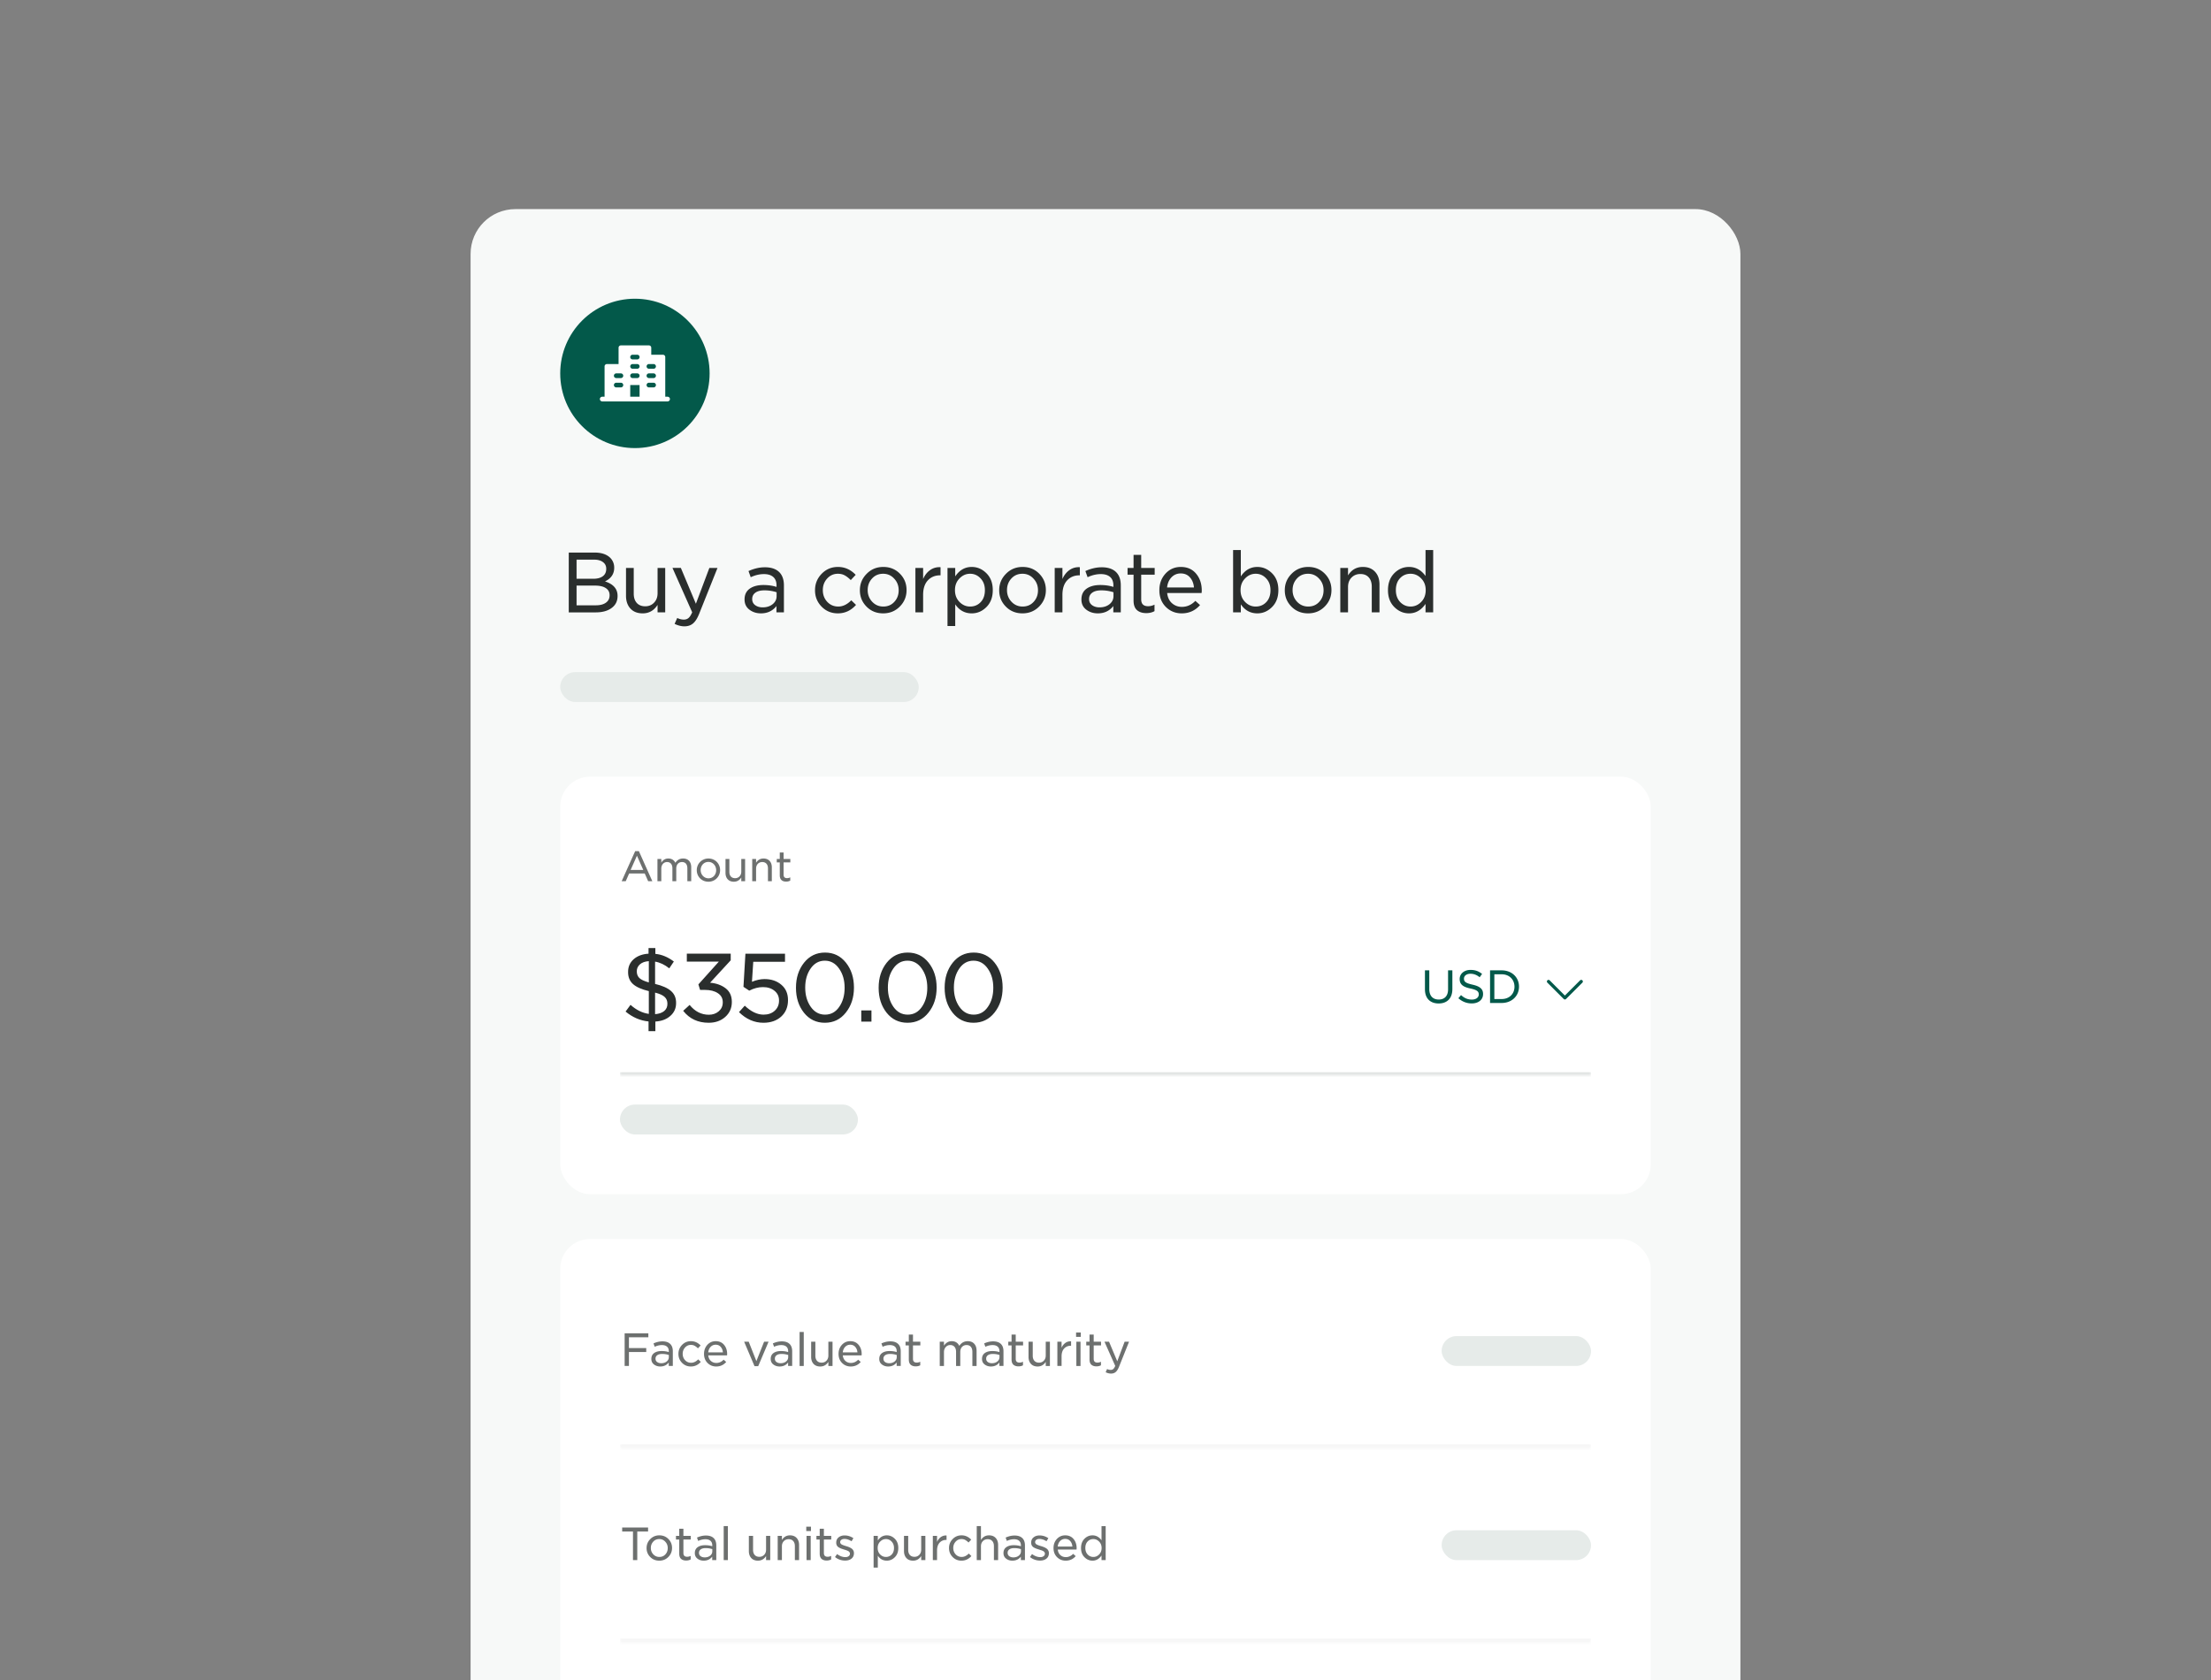 <svg xmlns="http://www.w3.org/2000/svg" width="592" height="450" fill="none"><rect width="100%" height="100%" fill="#808080" stroke="none"/><g clip-path="url(#a)"><rect width="340" height="570.421" x="126" y="56" fill="#F7F9F8" rx="12"/><path fill="#03594A" d="M150 100c0-11.046 8.954-20 20-20s20 8.954 20 20-8.954 20-20 20-20-8.954-20-20Z"/><path fill="#fff" d="M178.75 106.25h-.625V95.625A.626.626 0 0 0 177.5 95h-3.125v-1.875a.626.626 0 0 0-.625-.625h-7.5a.624.624 0 0 0-.625.625V97.5H162.5a.624.624 0 0 0-.625.625v8.125h-.625a.625.625 0 1 0 0 1.25h17.5a.625.625 0 1 0 0-1.25Zm-12.5-2.5H165a.625.625 0 1 1 0-1.25h1.25a.625.625 0 1 1 0 1.25Zm0-2.5H165a.625.625 0 1 1 0-1.25h1.25a.625.625 0 1 1 0 1.25Zm5 5h-2.5v-3.125h2.5v3.125Zm-.625-5h-1.25a.625.625 0 1 1 0-1.25h1.25a.625.625 0 1 1 0 1.25Zm0-2.5h-1.25a.624.624 0 1 1 0-1.25h1.25a.624.624 0 1 1 0 1.25Zm0-2.5h-1.25a.624.624 0 1 1 0-1.25h1.25a.624.624 0 1 1 0 1.25Zm4.375 7.5h-1.25a.625.625 0 1 1 0-1.25H175a.625.625 0 1 1 0 1.25Zm0-2.5h-1.25a.625.625 0 1 1 0-1.25H175a.625.625 0 1 1 0 1.25Zm0-2.5h-1.25a.624.624 0 1 1 0-1.25H175a.624.624 0 1 1 0 1.25Z"/><path fill="#2A2E2D" d="M152.288 164v-16.016h6.93c1.819 0 3.212.469 4.18 1.408a3.65 3.65 0 0 1 1.056 2.618v.044c0 1.643-.821 2.86-2.464 3.652 2.244.719 3.366 2.009 3.366 3.872v.044c0 1.364-.535 2.435-1.606 3.212-1.056.777-2.471 1.166-4.246 1.166h-7.216Zm10.032-11.638v-.044c0-.763-.293-1.357-.88-1.782-.572-.44-1.386-.66-2.442-.66h-4.62v5.126h4.466c1.071 0 1.914-.22 2.53-.66.631-.455.946-1.115.946-1.98Zm.902 7.084v-.044c0-.821-.337-1.452-1.012-1.892-.66-.455-1.643-.682-2.948-.682h-4.884v5.28h5.148c1.159 0 2.061-.235 2.706-.704.66-.469.99-1.122.99-1.958Zm8.861 4.818c-1.393 0-2.486-.425-3.278-1.276-.792-.865-1.188-2.009-1.188-3.432v-7.458h2.068v6.886c0 1.056.272 1.885.814 2.486.543.601 1.298.902 2.266.902.954 0 1.738-.323 2.354-.968.631-.645.946-1.489.946-2.53v-6.776h2.046V164h-2.046v-2.002c-.968 1.511-2.295 2.266-3.982 2.266Zm14.243-2.574 3.608-9.592h2.178l-4.906 12.276c-.484 1.217-1.034 2.083-1.65 2.596-.601.513-1.371.77-2.31.77-.836 0-1.709-.22-2.618-.66l.704-1.584c.557.293 1.151.44 1.782.44.499 0 .917-.147 1.254-.44.337-.293.66-.799.968-1.518l-5.28-11.88h2.244l4.026 9.592Zm17.41 2.574c-1.188 0-2.215-.33-3.08-.99-.865-.66-1.298-1.562-1.298-2.706v-.044c0-1.247.455-2.2 1.364-2.86.924-.66 2.149-.99 3.674-.99 1.291 0 2.464.169 3.52.506v-.396c0-.997-.293-1.753-.88-2.266-.587-.513-1.415-.77-2.486-.77-1.173 0-2.354.279-3.542.836l-.594-1.65c1.496-.675 2.955-1.012 4.378-1.012 1.701 0 2.992.44 3.872 1.32.821.821 1.232 2.002 1.232 3.542V164h-2.002v-1.694c-1.027 1.305-2.413 1.958-4.158 1.958Zm.462-1.606c1.071 0 1.958-.279 2.662-.836.719-.572 1.078-1.298 1.078-2.178v-1.034a10.509 10.509 0 0 0-3.256-.506c-1.041 0-1.848.205-2.42.616-.572.411-.858.975-.858 1.694v.044c0 .675.264 1.21.792 1.606.543.396 1.21.594 2.002.594Zm20.144 1.606c-1.73 0-3.182-.601-4.356-1.804-1.173-1.203-1.76-2.655-1.76-4.356v-.044c0-1.701.587-3.161 1.76-4.378 1.188-1.232 2.648-1.848 4.378-1.848 1.819 0 3.403.704 4.752 2.112l-1.32 1.408c-.557-.557-1.092-.975-1.606-1.254-.513-.293-1.129-.44-1.848-.44-1.129 0-2.082.425-2.86 1.276-.777.851-1.166 1.877-1.166 3.08v.044c0 1.232.396 2.273 1.188 3.124.792.836 1.775 1.254 2.948 1.254 1.232 0 2.391-.557 3.476-1.672l1.276 1.232c-1.334 1.511-2.955 2.266-4.862 2.266Zm16.587-1.826c-1.203 1.217-2.691 1.826-4.466 1.826-1.775 0-3.256-.601-4.444-1.804-1.188-1.203-1.782-2.655-1.782-4.356v-.044c0-1.701.601-3.161 1.804-4.378 1.203-1.232 2.691-1.848 4.466-1.848 1.775 0 3.256.601 4.444 1.804 1.188 1.203 1.782 2.662 1.782 4.378v.044c0 1.701-.601 3.161-1.804 4.378Zm-4.422 0c1.203 0 2.185-.418 2.948-1.254.777-.836 1.166-1.863 1.166-3.08v-.044c0-1.217-.403-2.251-1.21-3.102-.792-.865-1.775-1.298-2.948-1.298-1.203 0-2.193.425-2.97 1.276-.777.851-1.166 1.877-1.166 3.08v.044c0 1.203.403 2.237 1.21 3.102.807.851 1.797 1.276 2.97 1.276ZM245.1 164v-11.902h2.068v2.97c.425-.997 1.041-1.789 1.848-2.376.821-.587 1.76-.851 2.816-.792v2.178h-.132c-1.335 0-2.427.455-3.278 1.364-.836.909-1.254 2.2-1.254 3.872V164H245.1Zm8.595 3.652v-15.554h2.068v2.266c1.129-1.687 2.603-2.53 4.422-2.53 1.496 0 2.808.565 3.938 1.694 1.129 1.129 1.694 2.625 1.694 4.488v.044c0 1.877-.565 3.381-1.694 4.51-1.13 1.129-2.442 1.694-3.938 1.694-1.848 0-3.322-.807-4.422-2.42v5.808h-2.068Zm6.05-5.214c1.129 0 2.068-.389 2.816-1.166.762-.792 1.144-1.855 1.144-3.19v-.044c0-1.291-.389-2.339-1.166-3.146-.763-.821-1.694-1.232-2.794-1.232-1.086 0-2.032.418-2.838 1.254-.807.821-1.21 1.855-1.21 3.102v.044c0 1.276.403 2.325 1.21 3.146.806.821 1.752 1.232 2.838 1.232Zm18.484 0c-1.203 1.217-2.692 1.826-4.466 1.826-1.775 0-3.256-.601-4.444-1.804-1.188-1.203-1.782-2.655-1.782-4.356v-.044c0-1.701.601-3.161 1.804-4.378 1.202-1.232 2.691-1.848 4.466-1.848 1.774 0 3.256.601 4.444 1.804 1.188 1.203 1.782 2.662 1.782 4.378v.044c0 1.701-.602 3.161-1.804 4.378Zm-4.422 0c1.202 0 2.185-.418 2.948-1.254.777-.836 1.166-1.863 1.166-3.08v-.044c0-1.217-.404-2.251-1.21-3.102-.792-.865-1.775-1.298-2.948-1.298-1.203 0-2.193.425-2.97 1.276-.778.851-1.166 1.877-1.166 3.08v.044c0 1.203.403 2.237 1.21 3.102.806.851 1.796 1.276 2.97 1.276ZM282.4 164v-11.902h2.068v2.97c.425-.997 1.041-1.789 1.848-2.376.821-.587 1.76-.851 2.816-.792v2.178H289c-1.335 0-2.428.455-3.278 1.364-.836.909-1.254 2.2-1.254 3.872V164H282.4Zm11.534.264c-1.188 0-2.215-.33-3.08-.99-.865-.66-1.298-1.562-1.298-2.706v-.044c0-1.247.455-2.2 1.364-2.86.924-.66 2.149-.99 3.674-.99 1.291 0 2.464.169 3.52.506v-.396c0-.997-.293-1.753-.88-2.266-.587-.513-1.415-.77-2.486-.77-1.173 0-2.354.279-3.542.836l-.594-1.65c1.496-.675 2.955-1.012 4.378-1.012 1.701 0 2.992.44 3.872 1.32.821.821 1.232 2.002 1.232 3.542V164h-2.002v-1.694c-1.027 1.305-2.413 1.958-4.158 1.958Zm.462-1.606c1.071 0 1.958-.279 2.662-.836.719-.572 1.078-1.298 1.078-2.178v-1.034a10.509 10.509 0 0 0-3.256-.506c-1.041 0-1.848.205-2.42.616-.572.411-.858.975-.858 1.694v.044c0 .675.264 1.21.792 1.606.543.396 1.21.594 2.002.594Zm12.505 1.54c-1.041 0-1.87-.271-2.486-.814-.601-.543-.902-1.401-.902-2.574v-6.908h-1.606v-1.804h1.606V148.6h2.046v3.498h3.608v1.804h-3.608v6.622c0 1.217.616 1.826 1.848 1.826.572 0 1.144-.139 1.716-.418v1.738c-.63.352-1.371.528-2.222.528Zm9.506.066c-1.672 0-3.088-.572-4.246-1.716-1.159-1.159-1.738-2.647-1.738-4.466v-.044c0-1.731.542-3.197 1.628-4.4 1.1-1.203 2.471-1.804 4.114-1.804 1.745 0 3.116.609 4.114 1.826.997 1.203 1.496 2.706 1.496 4.51 0 .103-.015.315-.044.638h-9.218c.117 1.159.542 2.068 1.276 2.728.748.66 1.635.99 2.662.99 1.364 0 2.566-.535 3.608-1.606l1.254 1.122c-1.291 1.481-2.926 2.222-4.906 2.222Zm-3.916-6.93h7.194c-.088-1.085-.44-1.98-1.056-2.684-.616-.719-1.445-1.078-2.486-1.078-.983 0-1.812.352-2.486 1.056-.66.704-1.049 1.606-1.166 2.706Zm24.163 6.93c-1.848 0-3.322-.807-4.422-2.42V164h-2.068v-16.698h2.068v7.062c1.129-1.687 2.603-2.53 4.422-2.53 1.496 0 2.808.565 3.938 1.694 1.129 1.129 1.694 2.625 1.694 4.488v.044c0 1.877-.565 3.381-1.694 4.51-1.13 1.129-2.442 1.694-3.938 1.694Zm-.44-1.826c1.129 0 2.068-.389 2.816-1.166.762-.792 1.144-1.855 1.144-3.19v-.044c0-1.291-.389-2.339-1.166-3.146-.763-.821-1.694-1.232-2.794-1.232-1.086 0-2.032.418-2.838 1.254-.807.821-1.21 1.855-1.21 3.102v.044c0 1.276.403 2.325 1.21 3.146.806.821 1.752 1.232 2.838 1.232Zm18.483 0c-1.202 1.217-2.691 1.826-4.466 1.826-1.774 0-3.256-.601-4.444-1.804-1.188-1.203-1.782-2.655-1.782-4.356v-.044c0-1.701.602-3.161 1.804-4.378 1.203-1.232 2.692-1.848 4.466-1.848 1.775 0 3.256.601 4.444 1.804 1.188 1.203 1.782 2.662 1.782 4.378v.044c0 1.701-.601 3.161-1.804 4.378Zm-4.422 0c1.203 0 2.186-.418 2.948-1.254.778-.836 1.166-1.863 1.166-3.08v-.044c0-1.217-.403-2.251-1.21-3.102-.792-.865-1.774-1.298-2.948-1.298-1.202 0-2.192.425-2.97 1.276-.777.851-1.166 1.877-1.166 3.08v.044c0 1.203.404 2.237 1.21 3.102.807.851 1.797 1.276 2.97 1.276Zm8.594 1.562v-11.902h2.068v2.002c.938-1.511 2.258-2.266 3.96-2.266 1.393 0 2.486.433 3.278 1.298.792.851 1.188 1.987 1.188 3.41V164h-2.068v-6.886c0-1.056-.272-1.885-.814-2.486-.528-.601-1.276-.902-2.244-.902-.954 0-1.746.323-2.376.968-.616.631-.924 1.474-.924 2.53V164h-2.068Zm18.4.264c-1.496 0-2.809-.565-3.938-1.694s-1.694-2.625-1.694-4.488v-.044c0-1.877.557-3.381 1.672-4.51 1.115-1.129 2.435-1.694 3.96-1.694 1.775 0 3.249.807 4.422 2.42v-6.952h2.046V164h-2.046v-2.266c-1.173 1.687-2.647 2.53-4.422 2.53Zm-2.376-3.036c.777.807 1.709 1.21 2.794 1.21s2.031-.411 2.838-1.232c.807-.821 1.21-1.87 1.21-3.146v-.044c0-1.247-.403-2.281-1.21-3.102-.807-.836-1.753-1.254-2.838-1.254-1.129 0-2.068.396-2.816 1.188-.748.792-1.122 1.848-1.122 3.168v.044c0 1.291.381 2.347 1.144 3.168Z"/><rect width="96" height="8" x="150" y="180" fill="#E6EBE9" rx="4"/><rect width="292" height="111.817" x="150" y="208" fill="#fff" rx="8"/><path fill="#6D706F" d="m166.451 236 3.619-8.063h.99l3.608 8.063h-1.122l-.913-2.068h-4.18L167.54 236h-1.089Zm2.398-3.014h3.388l-1.694-3.817-1.694 3.817Zm7.184 3.014v-5.951h1.034v.968c.385-.572.902-1.1 1.892-1.1.935 0 1.551.484 1.87 1.144.44-.649 1.067-1.144 2.068-1.144 1.364 0 2.178.88 2.178 2.365V236h-1.034v-3.443c0-1.1-.528-1.694-1.441-1.694-.858 0-1.529.627-1.529 1.727V236h-1.034v-3.465c0-1.056-.539-1.672-1.43-1.672-.88 0-1.54.715-1.54 1.749V236h-1.034Zm13.641.132c-1.804 0-3.113-1.397-3.113-3.08v-.022a3.1 3.1 0 0 1 3.135-3.113c1.793 0 3.113 1.397 3.113 3.091v.022a3.092 3.092 0 0 1-3.135 3.102Zm.022-.913c1.232 0 2.057-.979 2.057-2.167v-.022c0-1.199-.891-2.2-2.079-2.2-1.232 0-2.068 1.001-2.068 2.178v.022c0 1.188.902 2.189 2.09 2.189Zm6.793.913c-1.408 0-2.233-.957-2.233-2.354v-3.729h1.034v3.443c0 1.056.561 1.694 1.54 1.694.935 0 1.65-.693 1.65-1.749v-3.388h1.023V236h-1.023v-1.001c-.396.616-1.012 1.133-1.991 1.133Zm4.921-.132v-5.951h1.034v1.001c.385-.616 1.001-1.133 1.98-1.133 1.419 0 2.233.957 2.233 2.354V236h-1.034v-3.443c0-1.056-.561-1.694-1.529-1.694-.935 0-1.65.682-1.65 1.749V236h-1.034Zm9.069.099c-.968 0-1.694-.462-1.694-1.694v-3.454h-.803v-.902h.803V228.3h1.023v1.749h1.804v.902h-1.804v3.311c0 .66.363.913.924.913.308 0 .561-.066.858-.209v.869c-.319.176-.66.264-1.111.264Z"/><mask id="b" fill="#fff"><path d="M166 244h260v43.817H166V244Z"/></mask><path fill="#DADEDD" d="M426 287.165H166v1.303h260v-1.303Z" mask="url(#b)"/><path fill="#2A2E2D" d="m180.425 257.505-1.225 1.825c-1.233-.983-2.5-1.583-3.8-1.8v5.975c1.967.467 3.4 1.109 4.3 1.925.9.8 1.342 1.867 1.325 3.2v.025c0 1.384-.517 2.525-1.55 3.425-1.017.9-2.35 1.4-4 1.5v2.575h-1.825v-2.6c-2.233-.216-4.283-1.1-6.15-2.65l1.325-1.8c1.517 1.367 3.15 2.175 4.9 2.425v-6.1c-1.95-.466-3.367-1.1-4.25-1.9-.883-.8-1.317-1.883-1.3-3.25v-.025c0-1.366.5-2.491 1.5-3.375 1.017-.883 2.342-1.375 3.975-1.475v-1.5h1.825v1.55c1.717.167 3.367.85 4.95 2.05Zm-1.725 11.3v-.025c0-.733-.242-1.325-.725-1.775-.467-.466-1.325-.858-2.575-1.175v5.775c1.05-.083 1.867-.366 2.45-.85.583-.5.867-1.15.85-1.95Zm-8.2-8.7v.025c0 .734.225 1.325.675 1.775.45.45 1.3.85 2.55 1.2v-5.7c-1.017.067-1.808.35-2.375.85s-.85 1.117-.85 1.85Zm19.247 13.8c-2.866 0-5.141-1.066-6.825-3.2l1.725-1.575c1.417 1.75 3.134 2.625 5.15 2.625 1.05 0 1.934-.308 2.65-.925.717-.616 1.075-1.408 1.075-2.375v-.05c0-1.05-.441-1.858-1.325-2.425-.866-.583-2.033-.875-3.5-.875h-1.25l-.45-1.475 5.475-6.1h-8.575v-2.125h11.75v1.775l-5.525 6c1.684.15 3.075.65 4.175 1.5 1.1.85 1.65 2.059 1.65 3.625v.05c0 1.617-.591 2.95-1.775 4-1.166 1.034-2.641 1.55-4.425 1.55Zm14.665 0c-2.433 0-4.617-.95-6.55-2.85l1.55-1.725c1.683 1.6 3.358 2.4 5.025 2.4 1.233 0 2.233-.35 3-1.05.767-.7 1.15-1.6 1.15-2.7v-.05c0-1.066-.4-1.925-1.2-2.575-.8-.666-1.833-1-3.1-1-1.217 0-2.442.317-3.675.95l-1.55-1.025.525-8.875h10.6v2.175h-8.5l-.35 5.35c1.183-.483 2.308-.725 3.375-.725 1.817 0 3.317.509 4.5 1.525 1.183 1 1.775 2.367 1.775 4.1v.05c0 1.8-.608 3.259-1.825 4.375-1.217 1.1-2.8 1.65-4.75 1.65Zm16.436 0c-2.3 0-4.167-.9-5.6-2.7-1.417-1.8-2.125-4.016-2.125-6.65v-.05c0-2.633.717-4.858 2.15-6.675 1.45-1.816 3.325-2.725 5.625-2.725s4.167.9 5.6 2.7c1.433 1.8 2.15 4.017 2.15 6.65v.05c0 2.634-.725 4.859-2.175 6.675-1.433 1.817-3.308 2.725-5.625 2.725Zm.05-2.175c1.583 0 2.85-.691 3.8-2.075.967-1.383 1.45-3.083 1.45-5.1v-.05c0-2-.492-3.7-1.475-5.1-.983-1.416-2.258-2.125-3.825-2.125-1.567 0-2.833.7-3.8 2.1-.967 1.384-1.45 3.075-1.45 5.075v.05c0 2 .492 3.709 1.475 5.125.983 1.4 2.258 2.1 3.825 2.1Zm9.71 1.875v-3h2.725v3h-2.725Zm12.376.3c-2.3 0-4.167-.9-5.6-2.7-1.417-1.8-2.125-4.016-2.125-6.65v-.05c0-2.633.717-4.858 2.15-6.675 1.45-1.816 3.325-2.725 5.625-2.725s4.167.9 5.6 2.7c1.433 1.8 2.15 4.017 2.15 6.65v.05c0 2.634-.725 4.859-2.175 6.675-1.433 1.817-3.308 2.725-5.625 2.725Zm.05-2.175c1.583 0 2.85-.691 3.8-2.075.967-1.383 1.45-3.083 1.45-5.1v-.05c0-2-.492-3.7-1.475-5.1-.983-1.416-2.258-2.125-3.825-2.125-1.567 0-2.833.7-3.8 2.1-.967 1.384-1.45 3.075-1.45 5.075v.05c0 2 .492 3.709 1.475 5.125.983 1.4 2.258 2.1 3.825 2.1Zm17.622 2.175c-2.3 0-4.167-.9-5.6-2.7-1.417-1.8-2.125-4.016-2.125-6.65v-.05c0-2.633.717-4.858 2.15-6.675 1.45-1.816 3.325-2.725 5.625-2.725s4.167.9 5.6 2.7c1.433 1.8 2.15 4.017 2.15 6.65v.05c0 2.634-.725 4.859-2.175 6.675-1.433 1.817-3.308 2.725-5.625 2.725Zm.05-2.175c1.583 0 2.85-.691 3.8-2.075.967-1.383 1.45-3.083 1.45-5.1v-.05c0-2-.492-3.7-1.475-5.1-.983-1.416-2.258-2.125-3.825-2.125-1.567 0-2.833.7-3.8 2.1-.967 1.384-1.45 3.075-1.45 5.075v.05c0 2 .492 3.709 1.475 5.125.983 1.4 2.258 2.1 3.825 2.1Z"/><path fill="#03594A" d="M385.204 268.738c-2.208 0-3.672-1.308-3.672-3.804v-5.064h1.164v5.004c0 1.812.936 2.808 2.532 2.808 1.524 0 2.496-.924 2.496-2.748v-5.064h1.152v4.992c0 2.556-1.464 3.876-3.672 3.876Zm8.867-.012c-1.356 0-2.556-.468-3.588-1.392l.708-.84c.9.804 1.752 1.2 2.916 1.2 1.104 0 1.836-.552 1.836-1.368v-.024c0-.732-.408-1.176-2.184-1.56-1.968-.408-2.928-1.068-2.928-2.544v-.024c0-1.404 1.224-2.424 2.904-2.424 1.284 0 2.196.36 3.096 1.08l-.648.888c-.816-.66-1.596-.936-2.472-.936-1.068 0-1.728.576-1.728 1.284v.024c0 .804.42 1.188 2.28 1.608 1.92.432 2.832 1.116 2.832 2.496v.024c0 1.536-1.248 2.508-3.024 2.508Zm4.893-.12v-8.736h3.108c2.736 0 4.644 1.884 4.644 4.344v.024c0 2.46-1.908 4.368-4.644 4.368h-3.108Zm3.108-7.68h-1.956v6.624h1.956c2.088 0 3.432-1.416 3.432-3.288v-.024c0-1.86-1.344-3.312-3.432-3.312Zm21.613 2.24-4.375 4.375a.437.437 0 0 1-.62 0l-4.375-4.375a.437.437 0 0 1 .31-.747.44.44 0 0 1 .31.128l4.065 4.066 4.065-4.066a.445.445 0 0 1 .62 0 .45.45 0 0 1 .128.31.437.437 0 0 1-.128.309Z"/><rect width="63.711" height="8" x="166" y="295.816" fill="#E6EBE9" rx="4"/><rect width="292" height="270.604" x="150" y="331.816" fill="#fff" rx="8"/><mask id="c" fill="#fff"><path d="M166 335.816h260v52H166v-52Z"/></mask><path fill="#2A2E2D" fill-opacity=".05" d="M426 386.816H166v2h260v-2Z" mask="url(#c)"/><path fill="#6D706F" d="M167.248 365.816v-8.736h6.348v1.056H168.4v2.892h4.632v1.056H168.4v3.732h-1.152Zm9.541.144c-.648 0-1.208-.18-1.68-.54-.472-.36-.708-.852-.708-1.476v-.024c0-.68.248-1.2.744-1.56.504-.36 1.172-.54 2.004-.54.704 0 1.344.092 1.92.276v-.216c0-.544-.16-.956-.48-1.236-.32-.28-.772-.42-1.356-.42-.64 0-1.284.152-1.932.456l-.324-.9c.816-.368 1.612-.552 2.388-.552.928 0 1.632.24 2.112.72.448.448.672 1.092.672 1.932v3.936h-1.092v-.924c-.56.712-1.316 1.068-2.268 1.068Zm.252-.876c.584 0 1.068-.152 1.452-.456.392-.312.588-.708.588-1.188v-.564a5.727 5.727 0 0 0-1.776-.276c-.568 0-1.008.112-1.32.336a1.076 1.076 0 0 0-.468.924v.024c0 .368.144.66.432.876.296.216.66.324 1.092.324Zm7.947.876c-.944 0-1.736-.328-2.376-.984-.64-.656-.96-1.448-.96-2.376v-.024c0-.928.32-1.724.96-2.388.648-.672 1.444-1.008 2.388-1.008.992 0 1.856.384 2.592 1.152l-.72.768a3.917 3.917 0 0 0-.876-.684c-.28-.16-.616-.24-1.008-.24-.616 0-1.136.232-1.56.696-.424.464-.636 1.024-.636 1.68v.024c0 .672.216 1.24.648 1.704.432.456.968.684 1.608.684.672 0 1.304-.304 1.896-.912l.696.672c-.728.824-1.612 1.236-2.652 1.236Zm6.78 0c-.912 0-1.684-.312-2.316-.936-.632-.632-.948-1.444-.948-2.436v-.024c0-.944.296-1.744.888-2.4.6-.656 1.348-.984 2.244-.984.952 0 1.7.332 2.244.996.544.656.816 1.476.816 2.46 0 .056-.008.172-.024.348h-5.028c.064.632.296 1.128.696 1.488.408.36.892.54 1.452.54.744 0 1.4-.292 1.968-.876l.684.612c-.704.808-1.596 1.212-2.676 1.212Zm-2.136-3.78h3.924c-.048-.592-.24-1.08-.576-1.464-.336-.392-.788-.588-1.356-.588-.536 0-.988.192-1.356.576-.36.384-.572.876-.636 1.476Zm12.387 3.684-2.772-6.54h1.224l2.052 5.196 2.064-5.196h1.2l-2.772 6.54h-.996Zm6.729.096c-.648 0-1.208-.18-1.68-.54-.472-.36-.708-.852-.708-1.476v-.024c0-.68.248-1.2.744-1.56.504-.36 1.172-.54 2.004-.54.704 0 1.344.092 1.92.276v-.216c0-.544-.16-.956-.48-1.236-.32-.28-.772-.42-1.356-.42-.64 0-1.284.152-1.932.456l-.324-.9c.816-.368 1.612-.552 2.388-.552.928 0 1.632.24 2.112.72.448.448.672 1.092.672 1.932v3.936h-1.092v-.924c-.56.712-1.316 1.068-2.268 1.068Zm.252-.876c.584 0 1.068-.152 1.452-.456.392-.312.588-.708.588-1.188v-.564a5.727 5.727 0 0 0-1.776-.276c-.568 0-1.008.112-1.32.336a1.076 1.076 0 0 0-.468.924v.024c0 .368.144.66.432.876.296.216.66.324 1.092.324Zm5.092.732v-9.108h1.116v9.108h-1.116Zm5.533.144c-.76 0-1.356-.232-1.788-.696-.432-.472-.648-1.096-.648-1.872v-4.068h1.128v3.756c0 .576.148 1.028.444 1.356.296.328.708.492 1.236.492.52 0 .948-.176 1.284-.528.344-.352.516-.812.516-1.38v-3.696h1.116v6.492h-1.116v-1.092c-.528.824-1.252 1.236-2.172 1.236Zm8.164 0c-.912 0-1.684-.312-2.316-.936-.632-.632-.948-1.444-.948-2.436v-.024c0-.944.296-1.744.888-2.4.6-.656 1.348-.984 2.244-.984.952 0 1.7.332 2.244.996.544.656.816 1.476.816 2.46 0 .056-.008.172-.024.348h-5.028c.064.632.296 1.128.696 1.488.408.36.892.54 1.452.54.744 0 1.4-.292 1.968-.876l.684.612c-.704.808-1.596 1.212-2.676 1.212Zm-2.136-3.78h3.924c-.048-.592-.24-1.08-.576-1.464-.336-.392-.788-.588-1.356-.588-.536 0-.988.192-1.356.576-.36.384-.572.876-.636 1.476Zm12.16 3.78c-.648 0-1.208-.18-1.68-.54-.472-.36-.708-.852-.708-1.476v-.024c0-.68.248-1.2.744-1.56.504-.36 1.172-.54 2.004-.54.704 0 1.344.092 1.92.276v-.216c0-.544-.16-.956-.48-1.236-.32-.28-.772-.42-1.356-.42-.64 0-1.284.152-1.932.456l-.324-.9c.816-.368 1.612-.552 2.388-.552.928 0 1.632.24 2.112.72.448.448.672 1.092.672 1.932v3.936h-1.092v-.924c-.56.712-1.316 1.068-2.268 1.068Zm.252-.876c.584 0 1.068-.152 1.452-.456.392-.312.588-.708.588-1.188v-.564a5.727 5.727 0 0 0-1.776-.276c-.568 0-1.008.112-1.32.336a1.076 1.076 0 0 0-.468.924v.024c0 .368.144.66.432.876.296.216.66.324 1.092.324Zm7.121.84c-.568 0-1.02-.148-1.356-.444-.328-.296-.492-.764-.492-1.404v-3.768h-.876v-.984h.876v-1.908h1.116v1.908h1.968v.984h-1.968v3.612c0 .664.336.996 1.008.996.312 0 .624-.076.936-.228v.948c-.344.192-.748.288-1.212.288Zm6.433-.108v-6.492h1.128v1.056c.536-.8 1.224-1.2 2.064-1.2.96 0 1.64.416 2.04 1.248.568-.832 1.32-1.248 2.256-1.248.744 0 1.324.228 1.74.684.424.456.636 1.088.636 1.896v4.056h-1.128v-3.756c0-.6-.136-1.056-.408-1.368-.272-.32-.66-.48-1.164-.48-.48 0-.88.168-1.2.504-.312.336-.468.796-.468 1.38v3.72h-1.128v-3.78c0-.576-.14-1.024-.42-1.344-.272-.32-.652-.48-1.14-.48-.48 0-.88.18-1.2.54-.32.352-.48.808-.48 1.368v3.696h-1.128Zm13.704.144c-.648 0-1.208-.18-1.68-.54-.472-.36-.708-.852-.708-1.476v-.024c0-.68.248-1.2.744-1.56.504-.36 1.172-.54 2.004-.54.704 0 1.344.092 1.92.276v-.216c0-.544-.16-.956-.48-1.236-.32-.28-.772-.42-1.356-.42-.64 0-1.284.152-1.932.456l-.324-.9c.816-.368 1.612-.552 2.388-.552.928 0 1.632.24 2.112.72.448.448.672 1.092.672 1.932v3.936h-1.092v-.924c-.56.712-1.316 1.068-2.268 1.068Zm.252-.876c.584 0 1.068-.152 1.452-.456.392-.312.588-.708.588-1.188v-.564a5.727 5.727 0 0 0-1.776-.276c-.568 0-1.008.112-1.32.336a1.076 1.076 0 0 0-.468.924v.024c0 .368.144.66.432.876.296.216.66.324 1.092.324Zm7.122.84c-.568 0-1.02-.148-1.356-.444-.328-.296-.492-.764-.492-1.404v-3.768h-.876v-.984h.876v-1.908h1.116v1.908h1.968v.984h-1.968v3.612c0 .664.336.996 1.008.996.312 0 .624-.076.936-.228v.948c-.344.192-.748.288-1.212.288Zm5.132.036c-.76 0-1.356-.232-1.788-.696-.432-.472-.648-1.096-.648-1.872v-4.068h1.128v3.756c0 .576.148 1.028.444 1.356.296.328.708.492 1.236.492.52 0 .948-.176 1.284-.528.344-.352.516-.812.516-1.38v-3.696h1.116v6.492h-1.116v-1.092c-.528.824-1.252 1.236-2.172 1.236Zm5.284-.144v-6.492h1.128v1.62a3.033 3.033 0 0 1 1.008-1.296c.448-.32.96-.464 1.536-.432v1.188h-.072c-.728 0-1.324.248-1.788.744-.456.496-.684 1.2-.684 2.112v2.556h-1.128Zm5.012-7.788v-1.176h1.26v1.176h-1.26Zm.072 7.788v-6.492h1.116v6.492h-1.116Zm5.377.108c-.568 0-1.02-.148-1.356-.444-.328-.296-.492-.764-.492-1.404v-3.768h-.876v-.984h.876v-1.908h1.116v1.908h1.968v.984h-1.968v3.612c0 .664.336.996 1.008.996.312 0 .624-.076.936-.228v.948c-.344.192-.748.288-1.212.288Zm5.576-1.368 1.968-5.232h1.188l-2.676 6.696c-.264.664-.564 1.136-.9 1.416-.328.28-.748.42-1.26.42-.456 0-.932-.12-1.428-.36l.384-.864c.304.16.628.24.972.24.272 0 .5-.08.684-.24.184-.16.36-.436.528-.828l-2.88-6.48h1.224l2.196 5.232Z"/><rect width="40" height="8" x="386" y="357.816" fill="#E6EBE9" rx="4"/><mask id="d" fill="#fff"><path d="M166 387.816h260v52H166v-52Z"/></mask><path fill="#2A2E2D" fill-opacity=".05" d="M426 438.816H166v2h260v-2Z" mask="url(#d)"/><path fill="#6D706F" d="M169.48 417.816v-7.668h-2.892v-1.068h6.936v1.068h-2.892v7.668h-1.152Zm9.477-.852c-.656.664-1.468.996-2.436.996s-1.776-.328-2.424-.984a3.258 3.258 0 0 1-.972-2.376v-.024c0-.928.328-1.724.984-2.388.656-.672 1.468-1.008 2.436-1.008s1.776.328 2.424.984c.648.656.972 1.452.972 2.388v.024c0 .928-.328 1.724-.984 2.388Zm-2.412 0c.656 0 1.192-.228 1.608-.684.424-.456.636-1.016.636-1.68v-.024c0-.664-.22-1.228-.66-1.692a2.092 2.092 0 0 0-1.608-.708c-.656 0-1.196.232-1.62.696-.424.464-.636 1.024-.636 1.68v.024c0 .656.22 1.22.66 1.692.44.464.98.696 1.62.696Zm7.172.96c-.568 0-1.02-.148-1.356-.444-.328-.296-.492-.764-.492-1.404v-3.768h-.876v-.984h.876v-1.908h1.116v1.908h1.968v.984h-1.968v3.612c0 .664.336.996 1.008.996.312 0 .624-.076.936-.228v.948c-.344.192-.748.288-1.212.288Zm4.712.036c-.648 0-1.208-.18-1.68-.54-.472-.36-.708-.852-.708-1.476v-.024c0-.68.248-1.2.744-1.56.504-.36 1.172-.54 2.004-.54.704 0 1.344.092 1.92.276v-.216c0-.544-.16-.956-.48-1.236-.32-.28-.772-.42-1.356-.42-.64 0-1.284.152-1.932.456l-.324-.9c.816-.368 1.612-.552 2.388-.552.928 0 1.632.24 2.112.72.448.448.672 1.092.672 1.932v3.936h-1.092v-.924c-.56.712-1.316 1.068-2.268 1.068Zm.252-.876c.584 0 1.068-.152 1.452-.456.392-.312.588-.708.588-1.188v-.564a5.727 5.727 0 0 0-1.776-.276c-.568 0-1.008.112-1.32.336a1.076 1.076 0 0 0-.468.924v.024c0 .368.144.66.432.876.296.216.66.324 1.092.324Zm5.091.732v-9.108h1.116v9.108h-1.116Zm9.173.144c-.76 0-1.356-.232-1.788-.696-.432-.472-.648-1.096-.648-1.872v-4.068h1.128v3.756c0 .576.148 1.028.444 1.356.296.328.708.492 1.236.492.52 0 .948-.176 1.284-.528.344-.352.516-.812.516-1.38v-3.696h1.116v6.492h-1.116v-1.092c-.528.824-1.252 1.236-2.172 1.236Zm5.285-.144v-6.492h1.128v1.092c.512-.824 1.232-1.236 2.16-1.236.76 0 1.356.236 1.788.708.432.464.648 1.084.648 1.86v4.068h-1.128v-3.756c0-.576-.148-1.028-.444-1.356-.288-.328-.696-.492-1.224-.492-.52 0-.952.176-1.296.528-.336.344-.504.804-.504 1.38v3.696h-1.128Zm7.649-7.788v-1.176h1.26v1.176h-1.26Zm.072 7.788v-6.492h1.116v6.492h-1.116Zm5.377.108c-.568 0-1.02-.148-1.356-.444-.328-.296-.492-.764-.492-1.404v-3.768h-.876v-.984h.876v-1.908h1.116v1.908h1.968v.984h-1.968v3.612c0 .664.336.996 1.008.996.312 0 .624-.076.936-.228v.948c-.344.192-.748.288-1.212.288Zm4.964.012a4.229 4.229 0 0 1-2.712-.948l.552-.792c.744.544 1.48.816 2.208.816.368 0 .664-.084.888-.252a.79.79 0 0 0 .348-.672v-.024a.571.571 0 0 0-.096-.324.892.892 0 0 0-.204-.24 1.386 1.386 0 0 0-.36-.204 4.317 4.317 0 0 0-.408-.156 46.13 46.13 0 0 1-.492-.156c-.32-.096-.576-.18-.768-.252a4.661 4.661 0 0 1-.648-.312 1.515 1.515 0 0 1-.528-.528 1.62 1.62 0 0 1-.168-.756v-.024c0-.576.208-1.036.624-1.38.424-.352.964-.528 1.62-.528.832 0 1.616.244 2.352.732l-.492.828c-.664-.416-1.296-.624-1.896-.624-.352 0-.632.08-.84.24a.74.74 0 0 0-.312.612v.024c0 .112.032.216.096.312.072.096.144.176.216.24.08.056.208.12.384.192.176.072.312.124.408.156l.504.156c.296.088.548.176.756.264.208.08.42.192.636.336.224.144.392.324.504.54.12.208.18.448.18.72v.024c0 .624-.22 1.112-.66 1.464-.44.344-1.004.516-1.692.516Zm7.616 1.872v-8.484h1.128v1.236c.616-.92 1.42-1.38 2.412-1.38.816 0 1.532.308 2.148.924.616.616.924 1.432.924 2.448v.024c0 1.024-.308 1.844-.924 2.46-.616.616-1.332.924-2.148.924-1.008 0-1.812-.44-2.412-1.32v3.168h-1.128Zm3.3-2.844c.616 0 1.128-.212 1.536-.636.416-.432.624-1.012.624-1.74v-.024c0-.704-.212-1.276-.636-1.716a2 2 0 0 0-1.524-.672c-.592 0-1.108.228-1.548.684-.44.448-.66 1.012-.66 1.692v.024c0 .696.22 1.268.66 1.716.44.448.956.672 1.548.672Zm7.274.996c-.76 0-1.356-.232-1.788-.696-.432-.472-.648-1.096-.648-1.872v-4.068h1.128v3.756c0 .576.148 1.028.444 1.356.296.328.708.492 1.236.492.52 0 .948-.176 1.284-.528.344-.352.516-.812.516-1.38v-3.696h1.116v6.492h-1.116v-1.092c-.528.824-1.252 1.236-2.172 1.236Zm5.285-.144v-6.492h1.128v1.62a3.033 3.033 0 0 1 1.008-1.296c.448-.32.96-.464 1.536-.432v1.188h-.072c-.728 0-1.324.248-1.788.744-.456.496-.684 1.2-.684 2.112v2.556h-1.128Zm7.67.144c-.944 0-1.736-.328-2.376-.984-.64-.656-.96-1.448-.96-2.376v-.024c0-.928.32-1.724.96-2.388.648-.672 1.444-1.008 2.388-1.008.992 0 1.856.384 2.592 1.152l-.72.768a3.917 3.917 0 0 0-.876-.684c-.28-.16-.616-.24-1.008-.24-.616 0-1.136.232-1.56.696-.424.464-.636 1.024-.636 1.68v.024c0 .672.216 1.24.648 1.704.432.456.968.684 1.608.684.672 0 1.304-.304 1.896-.912l.696.672c-.728.824-1.612 1.236-2.652 1.236Zm4.087-.144v-9.108h1.128v3.708c.512-.824 1.232-1.236 2.16-1.236.76 0 1.356.236 1.788.708.432.464.648 1.084.648 1.86v4.068h-1.128v-3.756c0-.576-.148-1.028-.444-1.356-.288-.328-.696-.492-1.224-.492-.52 0-.952.176-1.296.528-.336.344-.504.804-.504 1.38v3.696h-1.128Zm9.545.144c-.648 0-1.208-.18-1.68-.54-.472-.36-.708-.852-.708-1.476v-.024c0-.68.248-1.2.744-1.56.504-.36 1.172-.54 2.004-.54.704 0 1.344.092 1.92.276v-.216c0-.544-.16-.956-.48-1.236-.32-.28-.772-.42-1.356-.42-.64 0-1.284.152-1.932.456l-.324-.9c.816-.368 1.612-.552 2.388-.552.928 0 1.632.24 2.112.72.448.448.672 1.092.672 1.932v3.936h-1.092v-.924c-.56.712-1.316 1.068-2.268 1.068Zm.252-.876c.584 0 1.068-.152 1.452-.456.392-.312.588-.708.588-1.188v-.564a5.727 5.727 0 0 0-1.776-.276c-.568 0-1.008.112-1.32.336a1.076 1.076 0 0 0-.468.924v.024c0 .368.144.66.432.876.296.216.66.324 1.092.324Zm7.168.852a4.229 4.229 0 0 1-2.712-.948l.552-.792c.744.544 1.48.816 2.208.816.368 0 .664-.084.888-.252a.79.79 0 0 0 .348-.672v-.024a.571.571 0 0 0-.096-.324.892.892 0 0 0-.204-.24 1.386 1.386 0 0 0-.36-.204 4.317 4.317 0 0 0-.408-.156 46.13 46.13 0 0 1-.492-.156c-.32-.096-.576-.18-.768-.252a4.661 4.661 0 0 1-.648-.312 1.515 1.515 0 0 1-.528-.528 1.62 1.62 0 0 1-.168-.756v-.024c0-.576.208-1.036.624-1.38.424-.352.964-.528 1.62-.528.832 0 1.616.244 2.352.732l-.492.828c-.664-.416-1.296-.624-1.896-.624-.352 0-.632.08-.84.24a.74.74 0 0 0-.312.612v.024c0 .112.032.216.096.312.072.096.144.176.216.24.08.056.208.12.384.192.176.072.312.124.408.156l.504.156c.296.088.548.176.756.264.208.08.42.192.636.336.224.144.392.324.504.54.12.208.18.448.18.72v.024c0 .624-.22 1.112-.66 1.464-.44.344-1.004.516-1.692.516Zm6.856.024c-.912 0-1.684-.312-2.316-.936-.632-.632-.948-1.444-.948-2.436v-.024c0-.944.296-1.744.888-2.4.6-.656 1.348-.984 2.244-.984.952 0 1.7.332 2.244.996.544.656.816 1.476.816 2.46 0 .056-.008.172-.024.348h-5.028c.064.632.296 1.128.696 1.488.408.36.892.54 1.452.54.744 0 1.4-.292 1.968-.876l.684.612c-.704.808-1.596 1.212-2.676 1.212Zm-2.136-3.78h3.924c-.048-.592-.24-1.08-.576-1.464-.336-.392-.788-.588-1.356-.588-.536 0-.988.192-1.356.576-.36.384-.572.876-.636 1.476Zm9.311 3.78c-.816 0-1.532-.308-2.148-.924-.616-.616-.924-1.432-.924-2.448v-.024c0-1.024.304-1.844.912-2.46.608-.616 1.328-.924 2.16-.924.968 0 1.772.44 2.412 1.32v-3.792h1.116v9.108h-1.116v-1.236c-.64.92-1.444 1.38-2.412 1.38Zm-1.296-1.656c.424.44.932.66 1.524.66s1.108-.224 1.548-.672c.44-.448.66-1.02.66-1.716v-.024c0-.68-.22-1.244-.66-1.692-.44-.456-.956-.684-1.548-.684-.616 0-1.128.216-1.536.648-.408.432-.612 1.008-.612 1.728v.024c0 .704.208 1.28.624 1.728Z"/><rect width="40" height="8" x="386" y="409.816" fill="#E6EBE9" rx="4"/><mask id="e" fill="#fff"><path d="M166 439.816h260v52H166v-52Z"/></mask><path fill="#2A2E2D" fill-opacity=".05" d="M426 490.816H166v2h260v-2Z" mask="url(#e)"/></g><defs><clipPath id="a"><path fill="#fff" d="M0 0h592v450H0z"/></clipPath></defs></svg>